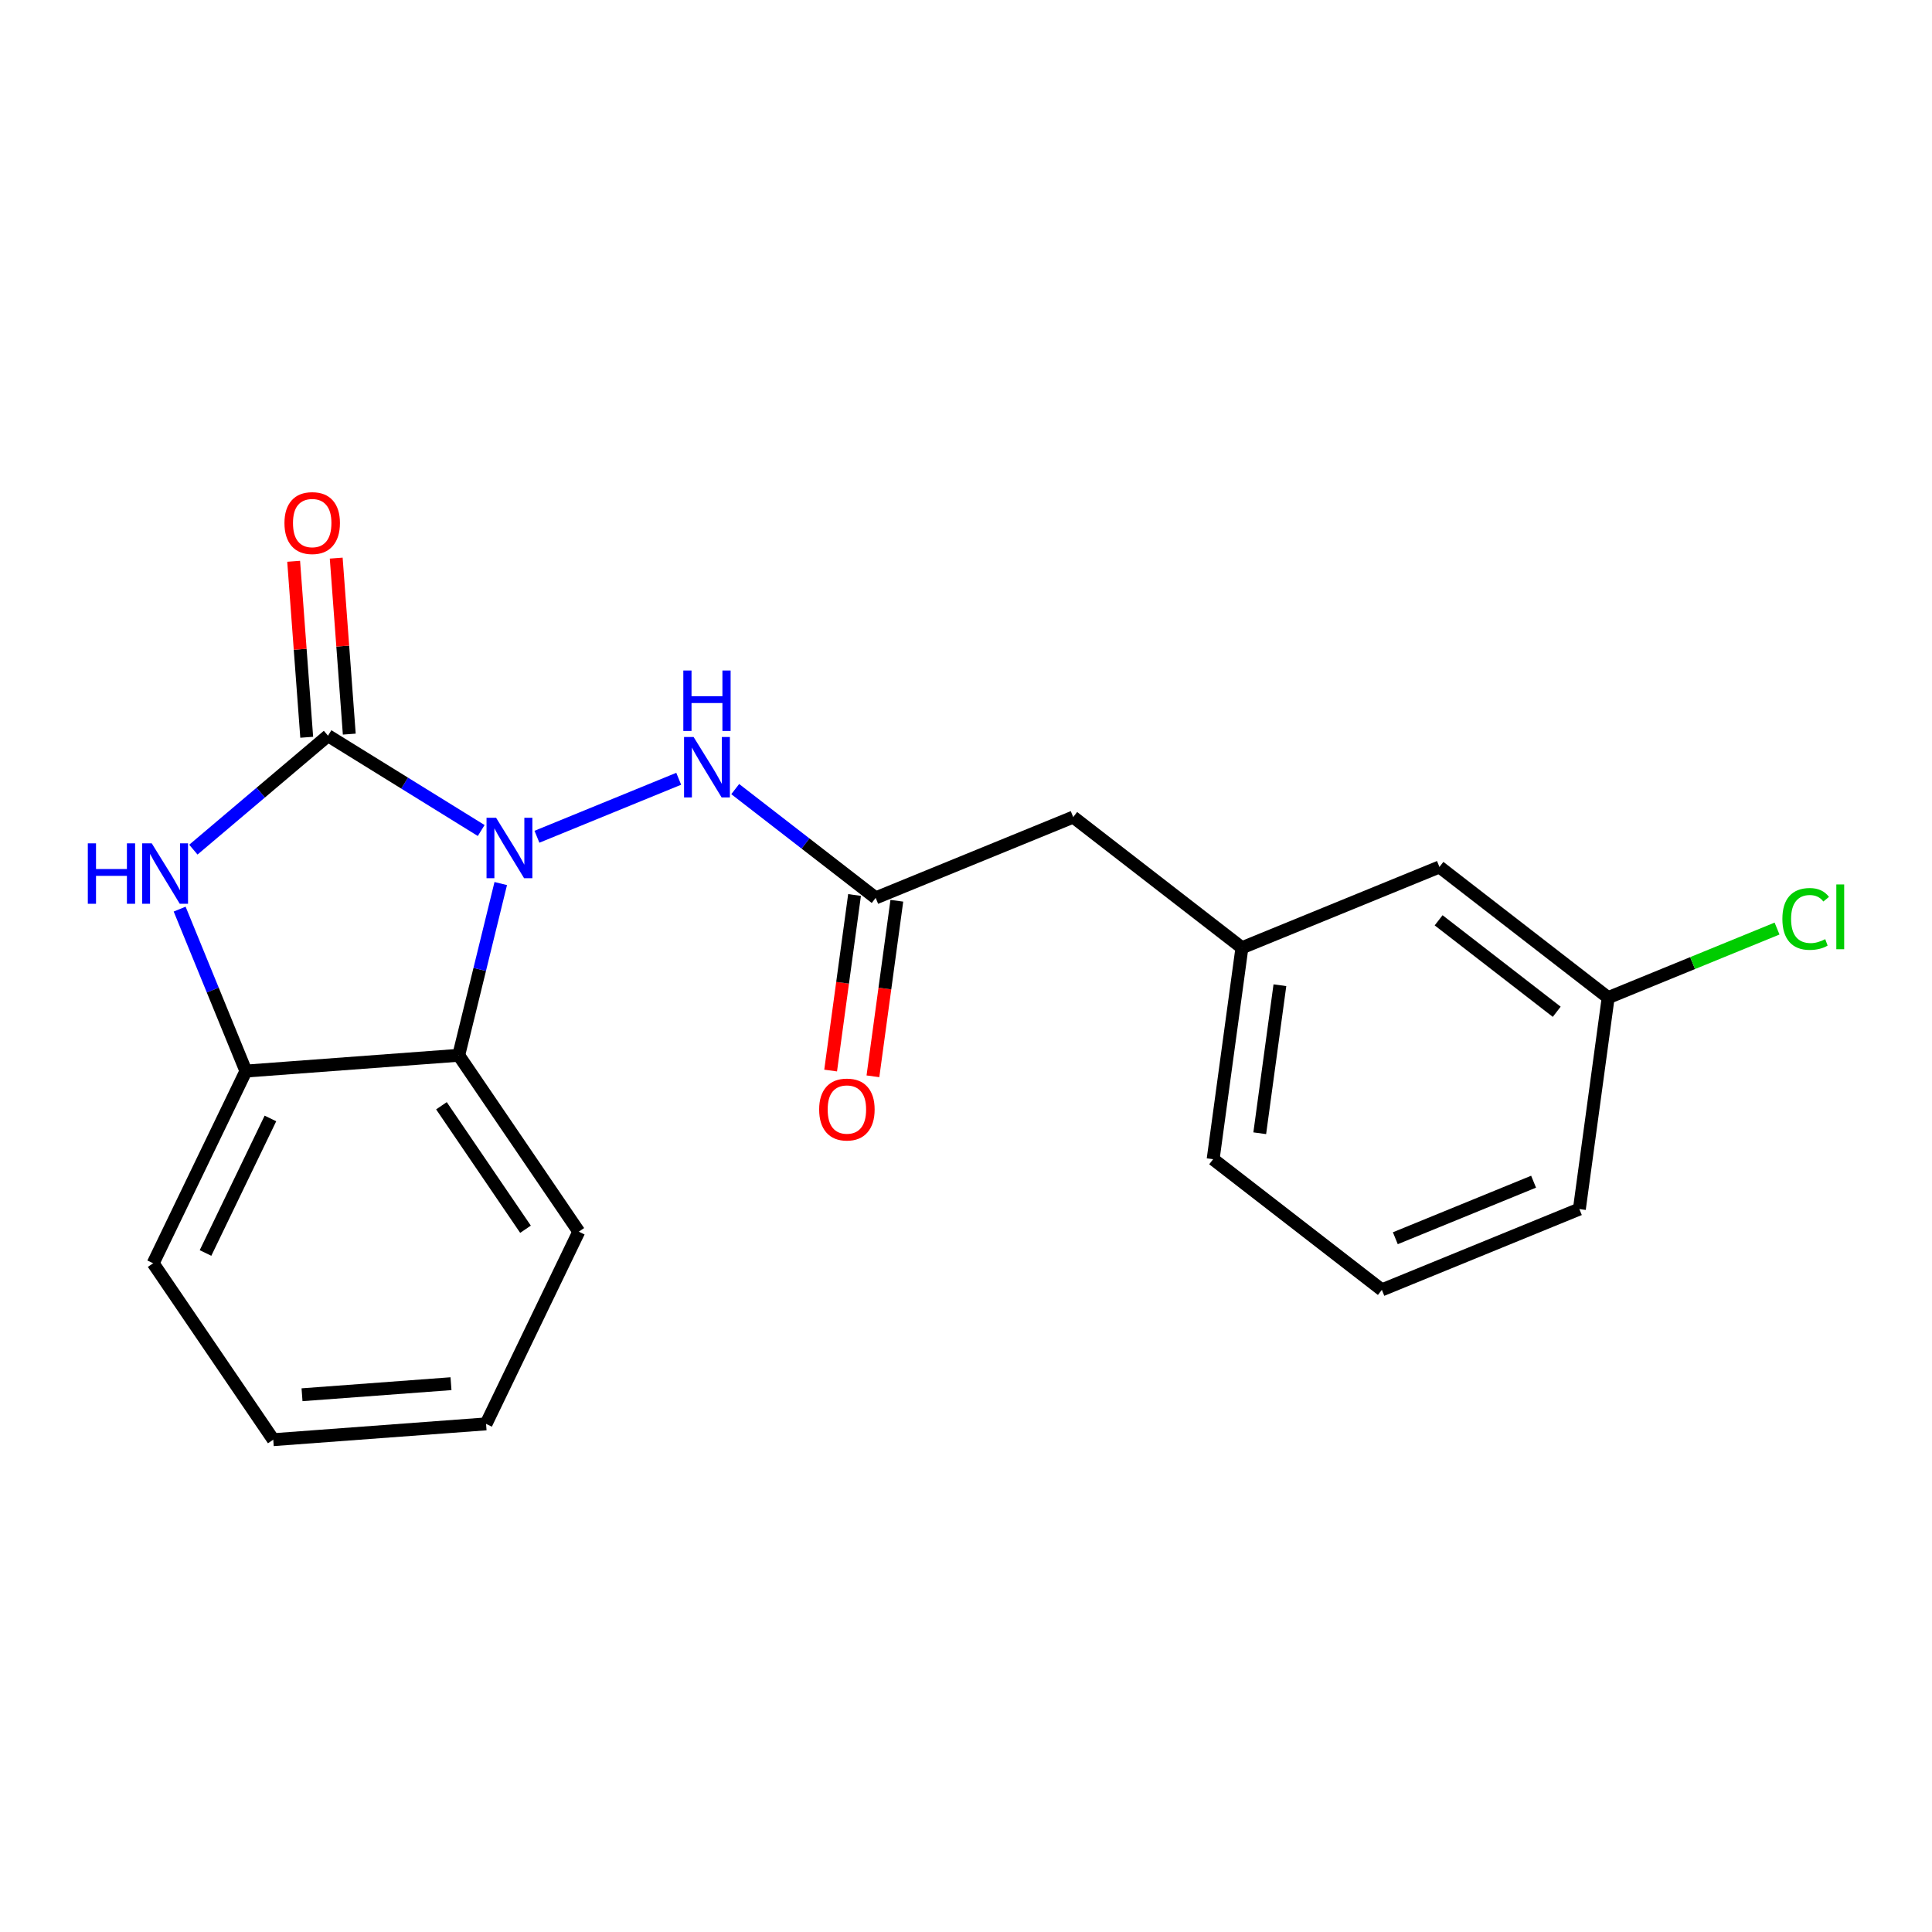 <?xml version='1.0' encoding='iso-8859-1'?>
<svg version='1.1' baseProfile='full'
              xmlns='http://www.w3.org/2000/svg'
                      xmlns:rdkit='http://www.rdkit.org/xml'
                      xmlns:xlink='http://www.w3.org/1999/xlink'
                  xml:space='preserve'
width='300px' height='300px' viewBox='0 0 300 300'>
<!-- END OF HEADER -->
<rect style='opacity:1.0;fill:#FFFFFF;stroke:none' width='300' height='300' x='0' y='0'> </rect>
<rect style='opacity:1.0;fill:#FFFFFF;stroke:none' width='300' height='300' x='0' y='0'> </rect>
<path class='bond-0 atom-0 atom-1' d='M 135.548,167.129 L 137.404,153.499' style='fill:none;fill-rule:evenodd;stroke:#FF0000;stroke-width:2.0px;stroke-linecap:butt;stroke-linejoin:miter;stroke-opacity:1' />
<path class='bond-0 atom-0 atom-1' d='M 137.404,153.499 L 139.26,139.869' style='fill:none;fill-rule:evenodd;stroke:#000000;stroke-width:2.0px;stroke-linecap:butt;stroke-linejoin:miter;stroke-opacity:1' />
<path class='bond-0 atom-0 atom-1' d='M 128.981,166.234 L 130.837,152.604' style='fill:none;fill-rule:evenodd;stroke:#FF0000;stroke-width:2.0px;stroke-linecap:butt;stroke-linejoin:miter;stroke-opacity:1' />
<path class='bond-0 atom-0 atom-1' d='M 130.837,152.604 L 132.693,138.974' style='fill:none;fill-rule:evenodd;stroke:#000000;stroke-width:2.0px;stroke-linecap:butt;stroke-linejoin:miter;stroke-opacity:1' />
<path class='bond-1 atom-1 atom-2' d='M 135.977,139.422 L 166.647,126.877' style='fill:none;fill-rule:evenodd;stroke:#000000;stroke-width:2.0px;stroke-linecap:butt;stroke-linejoin:miter;stroke-opacity:1' />
<path class='bond-9 atom-1 atom-10' d='M 135.977,139.422 L 125.071,130.976' style='fill:none;fill-rule:evenodd;stroke:#000000;stroke-width:2.0px;stroke-linecap:butt;stroke-linejoin:miter;stroke-opacity:1' />
<path class='bond-9 atom-1 atom-10' d='M 125.071,130.976 L 114.165,122.53' style='fill:none;fill-rule:evenodd;stroke:#0000FF;stroke-width:2.0px;stroke-linecap:butt;stroke-linejoin:miter;stroke-opacity:1' />
<path class='bond-2 atom-2 atom-3' d='M 166.647,126.877 L 192.846,147.166' style='fill:none;fill-rule:evenodd;stroke:#000000;stroke-width:2.0px;stroke-linecap:butt;stroke-linejoin:miter;stroke-opacity:1' />
<path class='bond-3 atom-3 atom-4' d='M 192.846,147.166 L 188.375,180' style='fill:none;fill-rule:evenodd;stroke:#000000;stroke-width:2.0px;stroke-linecap:butt;stroke-linejoin:miter;stroke-opacity:1' />
<path class='bond-3 atom-3 atom-4' d='M 198.742,152.985 L 195.612,175.969' style='fill:none;fill-rule:evenodd;stroke:#000000;stroke-width:2.0px;stroke-linecap:butt;stroke-linejoin:miter;stroke-opacity:1' />
<path class='bond-20 atom-9 atom-3' d='M 223.516,134.622 L 192.846,147.166' style='fill:none;fill-rule:evenodd;stroke:#000000;stroke-width:2.0px;stroke-linecap:butt;stroke-linejoin:miter;stroke-opacity:1' />
<path class='bond-4 atom-4 atom-5' d='M 188.375,180 L 214.574,200.289' style='fill:none;fill-rule:evenodd;stroke:#000000;stroke-width:2.0px;stroke-linecap:butt;stroke-linejoin:miter;stroke-opacity:1' />
<path class='bond-5 atom-5 atom-6' d='M 214.574,200.289 L 245.244,187.744' style='fill:none;fill-rule:evenodd;stroke:#000000;stroke-width:2.0px;stroke-linecap:butt;stroke-linejoin:miter;stroke-opacity:1' />
<path class='bond-5 atom-5 atom-6' d='M 216.666,192.273 L 238.135,183.492' style='fill:none;fill-rule:evenodd;stroke:#000000;stroke-width:2.0px;stroke-linecap:butt;stroke-linejoin:miter;stroke-opacity:1' />
<path class='bond-6 atom-6 atom-7' d='M 245.244,187.744 L 249.715,154.911' style='fill:none;fill-rule:evenodd;stroke:#000000;stroke-width:2.0px;stroke-linecap:butt;stroke-linejoin:miter;stroke-opacity:1' />
<path class='bond-7 atom-7 atom-8' d='M 249.715,154.911 L 262.827,149.548' style='fill:none;fill-rule:evenodd;stroke:#000000;stroke-width:2.0px;stroke-linecap:butt;stroke-linejoin:miter;stroke-opacity:1' />
<path class='bond-7 atom-7 atom-8' d='M 262.827,149.548 L 275.939,144.185' style='fill:none;fill-rule:evenodd;stroke:#00CC00;stroke-width:2.0px;stroke-linecap:butt;stroke-linejoin:miter;stroke-opacity:1' />
<path class='bond-8 atom-7 atom-9' d='M 249.715,154.911 L 223.516,134.622' style='fill:none;fill-rule:evenodd;stroke:#000000;stroke-width:2.0px;stroke-linecap:butt;stroke-linejoin:miter;stroke-opacity:1' />
<path class='bond-8 atom-7 atom-9' d='M 241.728,157.107 L 223.389,142.905' style='fill:none;fill-rule:evenodd;stroke:#000000;stroke-width:2.0px;stroke-linecap:butt;stroke-linejoin:miter;stroke-opacity:1' />
<path class='bond-10 atom-10 atom-11' d='M 105.39,120.927 L 83.376,129.931' style='fill:none;fill-rule:evenodd;stroke:#0000FF;stroke-width:2.0px;stroke-linecap:butt;stroke-linejoin:miter;stroke-opacity:1' />
<path class='bond-11 atom-11 atom-12' d='M 74.72,128.962 L 62.826,121.6' style='fill:none;fill-rule:evenodd;stroke:#0000FF;stroke-width:2.0px;stroke-linecap:butt;stroke-linejoin:miter;stroke-opacity:1' />
<path class='bond-11 atom-11 atom-12' d='M 62.826,121.6 L 50.931,114.238' style='fill:none;fill-rule:evenodd;stroke:#000000;stroke-width:2.0px;stroke-linecap:butt;stroke-linejoin:miter;stroke-opacity:1' />
<path class='bond-21 atom-20 atom-11' d='M 71.229,163.863 L 74.492,150.531' style='fill:none;fill-rule:evenodd;stroke:#000000;stroke-width:2.0px;stroke-linecap:butt;stroke-linejoin:miter;stroke-opacity:1' />
<path class='bond-21 atom-20 atom-11' d='M 74.492,150.531 L 77.756,137.198' style='fill:none;fill-rule:evenodd;stroke:#0000FF;stroke-width:2.0px;stroke-linecap:butt;stroke-linejoin:miter;stroke-opacity:1' />
<path class='bond-12 atom-12 atom-13' d='M 54.236,113.992 L 53.222,100.329' style='fill:none;fill-rule:evenodd;stroke:#000000;stroke-width:2.0px;stroke-linecap:butt;stroke-linejoin:miter;stroke-opacity:1' />
<path class='bond-12 atom-12 atom-13' d='M 53.222,100.329 L 52.207,86.666' style='fill:none;fill-rule:evenodd;stroke:#FF0000;stroke-width:2.0px;stroke-linecap:butt;stroke-linejoin:miter;stroke-opacity:1' />
<path class='bond-12 atom-12 atom-13' d='M 47.627,114.483 L 46.612,100.82' style='fill:none;fill-rule:evenodd;stroke:#000000;stroke-width:2.0px;stroke-linecap:butt;stroke-linejoin:miter;stroke-opacity:1' />
<path class='bond-12 atom-12 atom-13' d='M 46.612,100.82 L 45.598,87.157' style='fill:none;fill-rule:evenodd;stroke:#FF0000;stroke-width:2.0px;stroke-linecap:butt;stroke-linejoin:miter;stroke-opacity:1' />
<path class='bond-13 atom-12 atom-14' d='M 50.931,114.238 L 40.478,123.085' style='fill:none;fill-rule:evenodd;stroke:#000000;stroke-width:2.0px;stroke-linecap:butt;stroke-linejoin:miter;stroke-opacity:1' />
<path class='bond-13 atom-12 atom-14' d='M 40.478,123.085 L 30.026,131.932' style='fill:none;fill-rule:evenodd;stroke:#0000FF;stroke-width:2.0px;stroke-linecap:butt;stroke-linejoin:miter;stroke-opacity:1' />
<path class='bond-14 atom-14 atom-15' d='M 27.896,141.167 L 33.04,153.741' style='fill:none;fill-rule:evenodd;stroke:#0000FF;stroke-width:2.0px;stroke-linecap:butt;stroke-linejoin:miter;stroke-opacity:1' />
<path class='bond-14 atom-14 atom-15' d='M 33.04,153.741 L 38.183,166.316' style='fill:none;fill-rule:evenodd;stroke:#000000;stroke-width:2.0px;stroke-linecap:butt;stroke-linejoin:miter;stroke-opacity:1' />
<path class='bond-15 atom-15 atom-16' d='M 38.183,166.316 L 23.784,196.161' style='fill:none;fill-rule:evenodd;stroke:#000000;stroke-width:2.0px;stroke-linecap:butt;stroke-linejoin:miter;stroke-opacity:1' />
<path class='bond-15 atom-15 atom-16' d='M 41.992,173.673 L 31.913,194.564' style='fill:none;fill-rule:evenodd;stroke:#000000;stroke-width:2.0px;stroke-linecap:butt;stroke-linejoin:miter;stroke-opacity:1' />
<path class='bond-22 atom-20 atom-15' d='M 71.229,163.863 L 38.183,166.316' style='fill:none;fill-rule:evenodd;stroke:#000000;stroke-width:2.0px;stroke-linecap:butt;stroke-linejoin:miter;stroke-opacity:1' />
<path class='bond-16 atom-16 atom-17' d='M 23.784,196.161 L 42.431,223.553' style='fill:none;fill-rule:evenodd;stroke:#000000;stroke-width:2.0px;stroke-linecap:butt;stroke-linejoin:miter;stroke-opacity:1' />
<path class='bond-17 atom-17 atom-18' d='M 42.431,223.553 L 75.477,221.1' style='fill:none;fill-rule:evenodd;stroke:#000000;stroke-width:2.0px;stroke-linecap:butt;stroke-linejoin:miter;stroke-opacity:1' />
<path class='bond-17 atom-17 atom-18' d='M 46.898,216.576 L 70.03,214.859' style='fill:none;fill-rule:evenodd;stroke:#000000;stroke-width:2.0px;stroke-linecap:butt;stroke-linejoin:miter;stroke-opacity:1' />
<path class='bond-18 atom-18 atom-19' d='M 75.477,221.1 L 89.876,191.255' style='fill:none;fill-rule:evenodd;stroke:#000000;stroke-width:2.0px;stroke-linecap:butt;stroke-linejoin:miter;stroke-opacity:1' />
<path class='bond-19 atom-19 atom-20' d='M 89.876,191.255 L 71.229,163.863' style='fill:none;fill-rule:evenodd;stroke:#000000;stroke-width:2.0px;stroke-linecap:butt;stroke-linejoin:miter;stroke-opacity:1' />
<path class='bond-19 atom-19 atom-20' d='M 81.6,190.876 L 68.547,171.702' style='fill:none;fill-rule:evenodd;stroke:#000000;stroke-width:2.0px;stroke-linecap:butt;stroke-linejoin:miter;stroke-opacity:1' />
<path  class='atom-0' d='M 127.198 172.282
Q 127.198 170.028, 128.311 168.769
Q 129.425 167.51, 131.505 167.51
Q 133.586 167.51, 134.7 168.769
Q 135.813 170.028, 135.813 172.282
Q 135.813 174.561, 134.687 175.86
Q 133.56 177.146, 131.505 177.146
Q 129.438 177.146, 128.311 175.86
Q 127.198 174.575, 127.198 172.282
M 131.505 176.086
Q 132.937 176.086, 133.706 175.131
Q 134.488 174.164, 134.488 172.282
Q 134.488 170.439, 133.706 169.511
Q 132.937 168.57, 131.505 168.57
Q 130.074 168.57, 129.292 169.498
Q 128.523 170.426, 128.523 172.282
Q 128.523 174.177, 129.292 175.131
Q 130.074 176.086, 131.505 176.086
' fill='#FF0000'/>
<path  class='atom-8' d='M 276.767 142.691
Q 276.767 140.358, 277.854 139.139
Q 278.954 137.906, 281.035 137.906
Q 282.97 137.906, 284.004 139.271
L 283.13 139.987
Q 282.374 138.993, 281.035 138.993
Q 279.617 138.993, 278.862 139.947
Q 278.119 140.888, 278.119 142.691
Q 278.119 144.547, 278.888 145.501
Q 279.67 146.455, 281.181 146.455
Q 282.215 146.455, 283.421 145.832
L 283.792 146.826
Q 283.302 147.144, 282.56 147.33
Q 281.817 147.516, 280.996 147.516
Q 278.954 147.516, 277.854 146.27
Q 276.767 145.024, 276.767 142.691
' fill='#00CC00'/>
<path  class='atom-8' d='M 285.144 137.336
L 286.364 137.336
L 286.364 147.396
L 285.144 147.396
L 285.144 137.336
' fill='#00CC00'/>
<path  class='atom-10' d='M 107.703 114.44
L 110.779 119.411
Q 111.083 119.901, 111.574 120.789
Q 112.064 121.677, 112.091 121.731
L 112.091 114.44
L 113.337 114.44
L 113.337 123.825
L 112.051 123.825
L 108.751 118.39
Q 108.366 117.754, 107.955 117.025
Q 107.558 116.296, 107.438 116.071
L 107.438 123.825
L 106.219 123.825
L 106.219 114.44
L 107.703 114.44
' fill='#0000FF'/>
<path  class='atom-10' d='M 106.106 104.118
L 107.379 104.118
L 107.379 108.107
L 112.177 108.107
L 112.177 104.118
L 113.449 104.118
L 113.449 113.502
L 112.177 113.502
L 112.177 109.168
L 107.379 109.168
L 107.379 113.502
L 106.106 113.502
L 106.106 104.118
' fill='#0000FF'/>
<path  class='atom-11' d='M 77.033 126.985
L 80.108 131.955
Q 80.413 132.446, 80.903 133.334
Q 81.394 134.222, 81.42 134.275
L 81.42 126.985
L 82.666 126.985
L 82.666 136.369
L 81.381 136.369
L 78.08 130.935
Q 77.696 130.299, 77.285 129.57
Q 76.887 128.841, 76.768 128.615
L 76.768 136.369
L 75.549 136.369
L 75.549 126.985
L 77.033 126.985
' fill='#0000FF'/>
<path  class='atom-13' d='M 44.17 81.219
Q 44.17 78.965, 45.284 77.706
Q 46.397 76.447, 48.478 76.447
Q 50.559 76.447, 51.673 77.706
Q 52.786 78.965, 52.786 81.219
Q 52.786 83.498, 51.659 84.797
Q 50.533 86.083, 48.478 86.083
Q 46.411 86.083, 45.284 84.797
Q 44.17 83.512, 44.17 81.219
M 48.478 85.023
Q 49.91 85.023, 50.679 84.068
Q 51.461 83.101, 51.461 81.219
Q 51.461 79.376, 50.679 78.448
Q 49.91 77.507, 48.478 77.507
Q 47.047 77.507, 46.265 78.435
Q 45.496 79.363, 45.496 81.219
Q 45.496 83.114, 46.265 84.068
Q 47.047 85.023, 48.478 85.023
' fill='#FF0000'/>
<path  class='atom-14' d='M 13.636 130.954
L 14.909 130.954
L 14.909 134.943
L 19.707 134.943
L 19.707 130.954
L 20.979 130.954
L 20.979 140.338
L 19.707 140.338
L 19.707 136.004
L 14.909 136.004
L 14.909 140.338
L 13.636 140.338
L 13.636 130.954
' fill='#0000FF'/>
<path  class='atom-14' d='M 23.564 130.954
L 26.639 135.924
Q 26.944 136.415, 27.434 137.303
Q 27.925 138.191, 27.951 138.244
L 27.951 130.954
L 29.197 130.954
L 29.197 140.338
L 27.912 140.338
L 24.611 134.904
Q 24.227 134.267, 23.816 133.538
Q 23.418 132.809, 23.299 132.584
L 23.299 140.338
L 22.08 140.338
L 22.08 130.954
L 23.564 130.954
' fill='#0000FF'/>
</svg>
